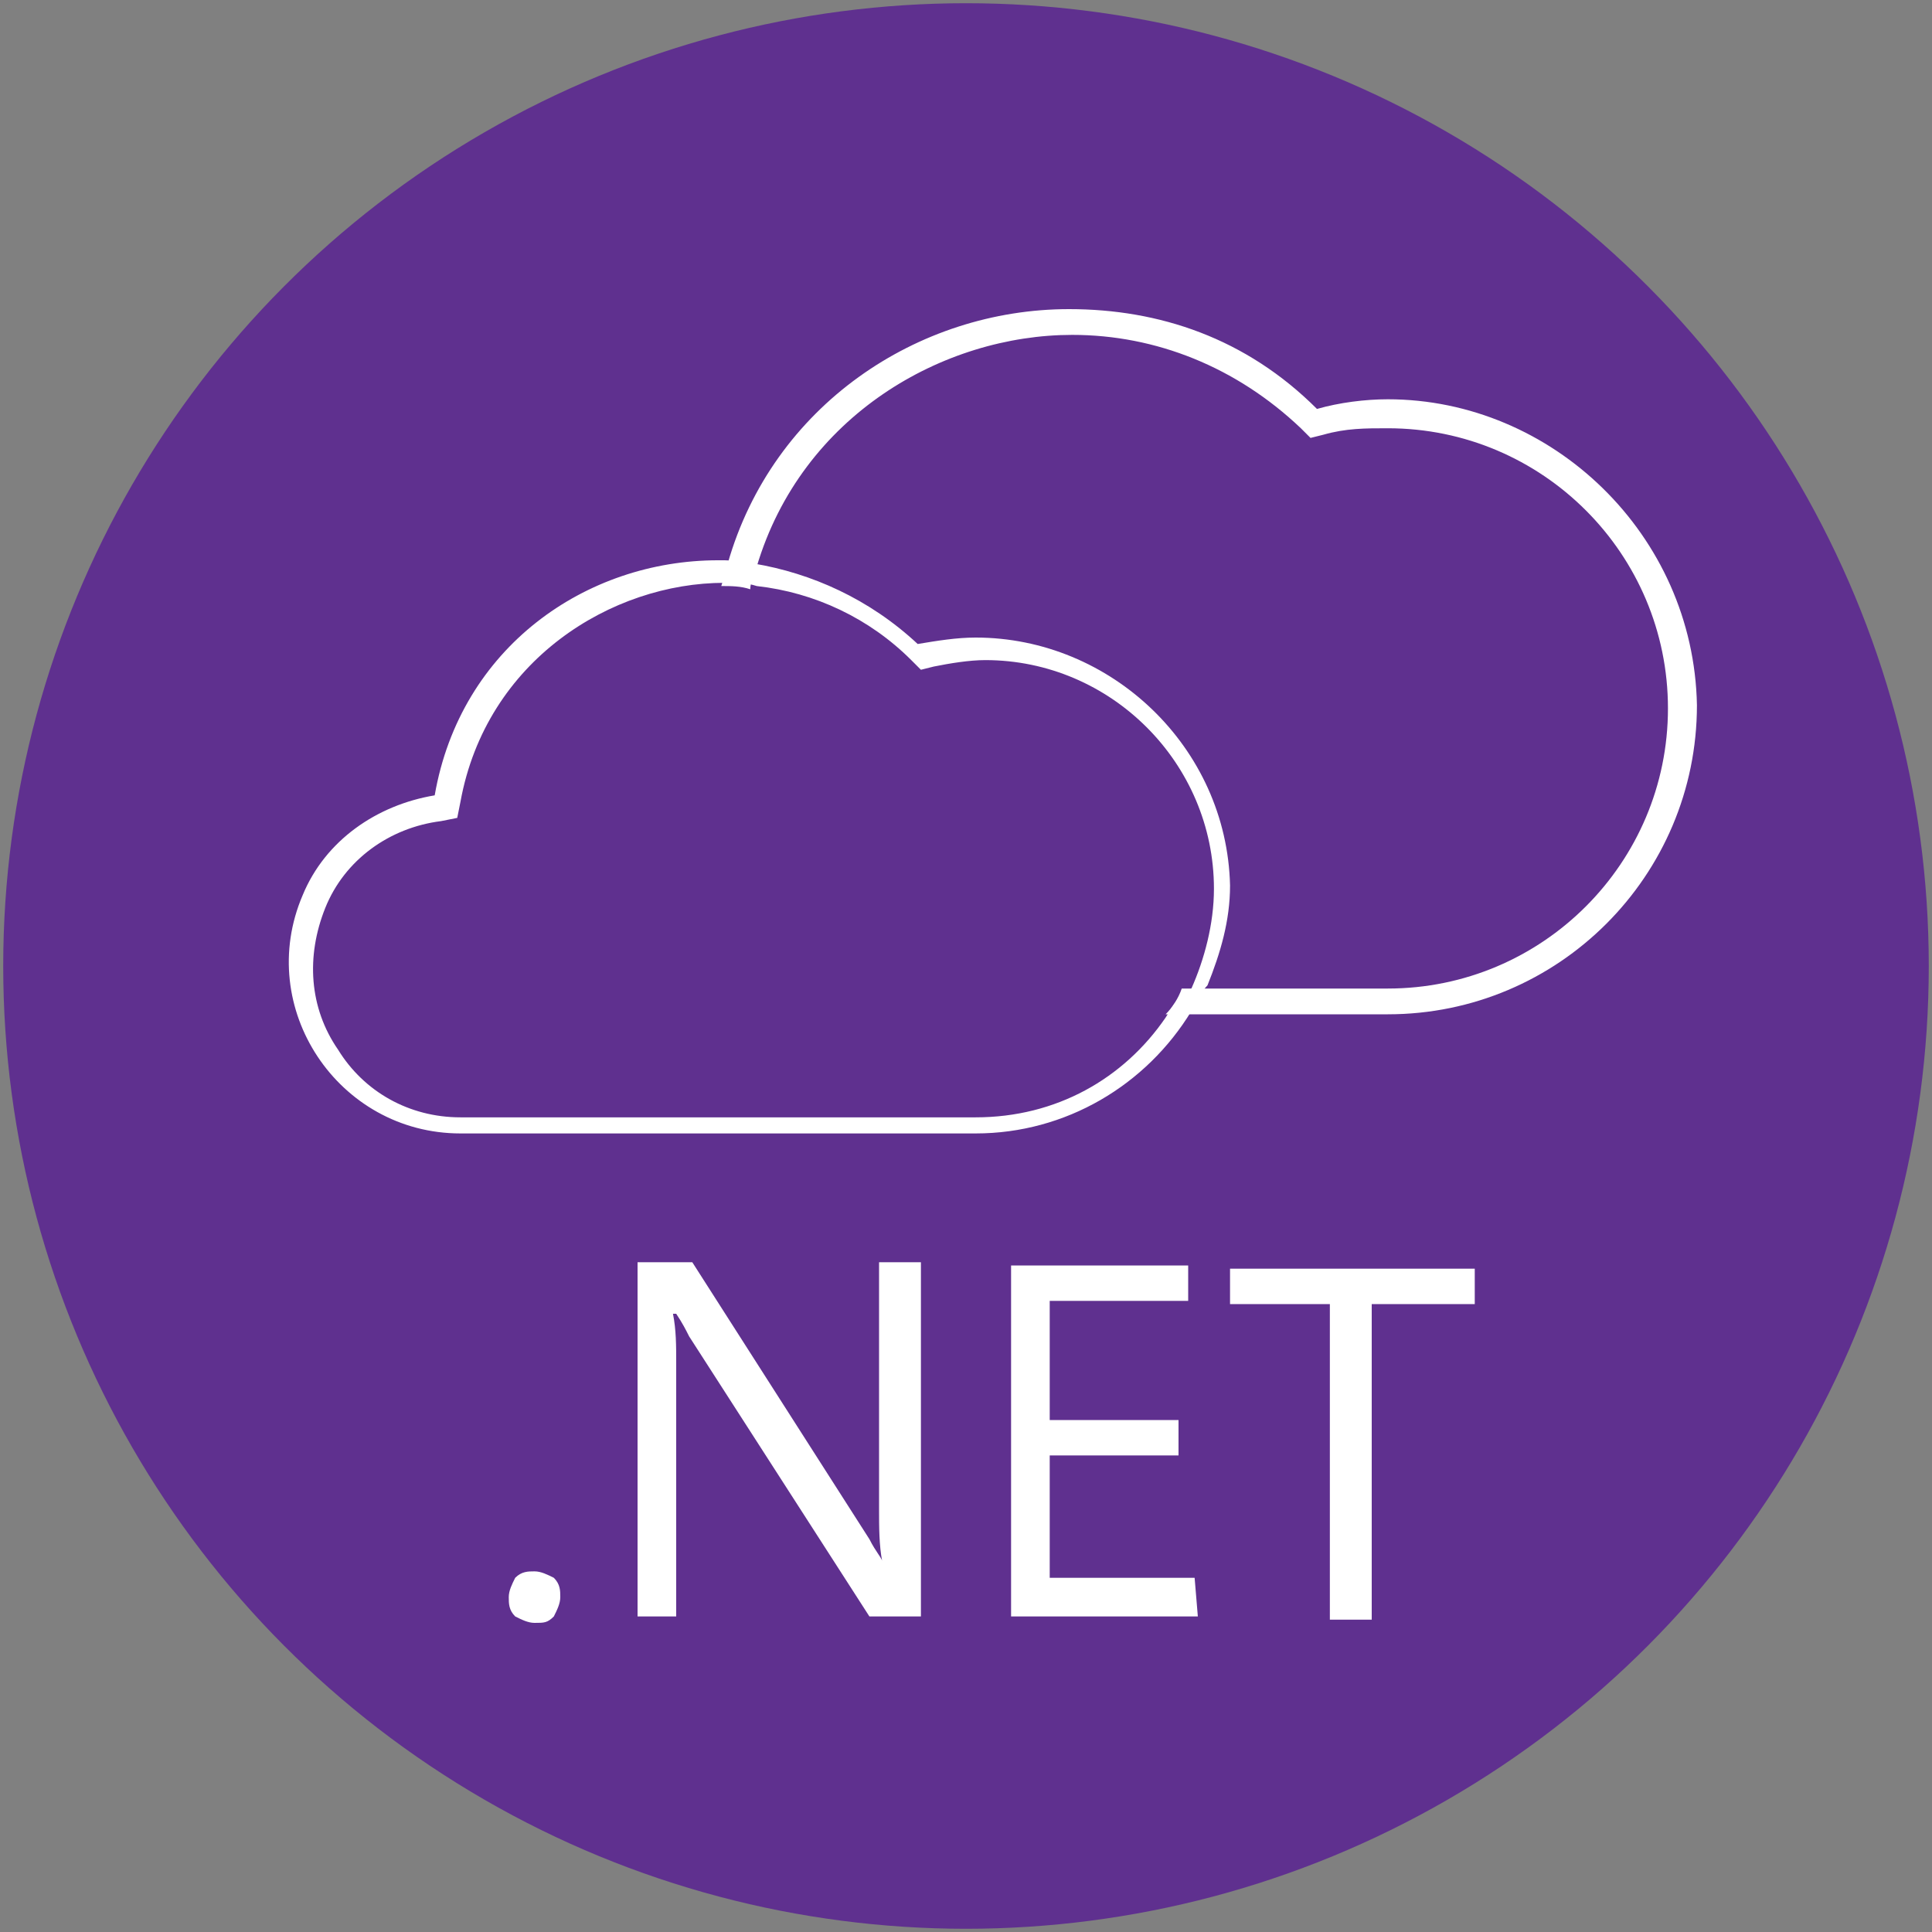 <?xml version="1.0" encoding="utf-8"?>
<!-- Generator: Adobe Illustrator 25.4.1, SVG Export Plug-In . SVG Version: 6.00 Build 0)  -->
<svg version="1.1" id="Layer_1" xmlns="http://www.w3.org/2000/svg" xmlns:xlink="http://www.w3.org/1999/xlink" x="0px" y="0px"
	 viewBox="0 0 60 60" style="enable-background:new 0 0 60 60;" xml:space="preserve">
<rect x="0" y="0" width="60" height="60" fill="#808080" stroke="none"/>
<style type="text/css">
	.st0{fill:#5F308F;}
	.st1{fill:#FFFFFF;}
</style>
<circle class="st0" cx="30" cy="30" r="29.9"/>
<g>
	<g>
		<path class="st1" d="M16.6,50.4c-0.2,0-0.4-0.1-0.6-0.2c-0.2-0.2-0.2-0.4-0.2-0.6s0.1-0.4,0.2-0.6c0.2-0.2,0.4-0.2,0.6-0.2
			s0.4,0.1,0.6,0.2c0.2,0.2,0.2,0.4,0.2,0.6s-0.1,0.4-0.2,0.6C17,50.4,16.9,50.4,16.6,50.4z"/>
		<path class="st1" d="M28.6,50.2H27l-5.6-8.7c-0.1-0.2-0.2-0.4-0.4-0.7h-0.1c0.1,0.5,0.1,1,0.1,1.5v7.9h-1.2v-11h1.7l5.5,8.6
			c0.2,0.4,0.4,0.6,0.4,0.7l0,0c-0.1-0.5-0.1-1.1-0.1-1.6v-7.7h1.3V50.2L28.6,50.2z"/>
		<path class="st1" d="M37.2,50.2h-5.8V39.3h5.5v1.1h-4.3v3.7h4v1.1h-4V49h4.5L37.2,50.2z"/>
		<path class="st1" d="M45.8,40.5h-3.2v9.8h-1.3v-9.8h-3.1v-1.1h7.6V40.5z"/>
	</g>
	<g>
		<g>
			<g>
				<g>
					<path class="st1" d="M43.1,12.4c-0.7,0-1.5,0.1-2.2,0.3c-2.2-2.2-4.9-3.1-7.7-3.1c-4.7,0-9.2,3-10.6,7.9
						c-0.1,0.2-0.1,0.4-0.2,0.7c0.3,0,0.6,0,0.9,0.1c0-0.2,0.1-0.4,0.2-0.7c1.4-4.7,5.8-7.2,9.8-7.2c2.6,0,5.1,1,7.1,2.9l0.3,0.3
						l0.4-0.1c0.7-0.2,1.3-0.2,2-0.2c4.8,0,8.7,3.9,8.7,8.7c0,4.8-3.9,8.7-8.7,8.7h-6.4c-0.1,0.3-0.3,0.6-0.5,0.8h6.9
						c5.3,0,9.6-4.3,9.6-9.6C52.6,16.6,48.2,12.4,43.1,12.4z"/>
				</g>
			</g>
		</g>
		<g>
			<g>
				<g>
					<path class="st1" d="M30.3,19.8c-0.6,0-1.2,0.1-1.8,0.2c-1.5-1.4-3.3-2.2-5.1-2.5c-0.3,0-0.6-0.1-0.9-0.1c-0.1,0-0.2,0-0.2,0
						c-4.1,0-8,2.7-8.8,7.3c-1.8,0.3-3.4,1.4-4.1,3.1c0,0,0,0,0,0c-1.5,3.5,1.1,7.4,4.9,7.4h16c2.8,0,5.3-1.5,6.7-3.8
						c0.2-0.3,0.3-0.6,0.5-0.8c0.4-1,0.7-2,0.7-3.1C38.1,23.2,34.5,19.8,30.3,19.8z M36.2,31.6c-1.3,1.9-3.4,3.1-5.9,3.1h-16
						c-1.6,0-3-0.8-3.8-2.1c-0.9-1.3-1-2.9-0.4-4.4c0.6-1.5,2-2.5,3.6-2.7l0.5-0.1l0.1-0.5c0.8-4.4,4.7-6.8,8.2-6.8h0.1
						c0.3,0,0.6,0,0.9,0.1c1.8,0.2,3.5,1,4.8,2.3l0.3,0.3l0.4-0.1c0.5-0.1,1.1-0.2,1.6-0.2c3.9,0,7.1,3.2,7.1,7.1
						c0,1.1-0.3,2.2-0.7,3.1C36.5,31,36.4,31.3,36.2,31.6z"/>
				</g>
			</g>
		</g>
	</g>
</g>
</svg>
